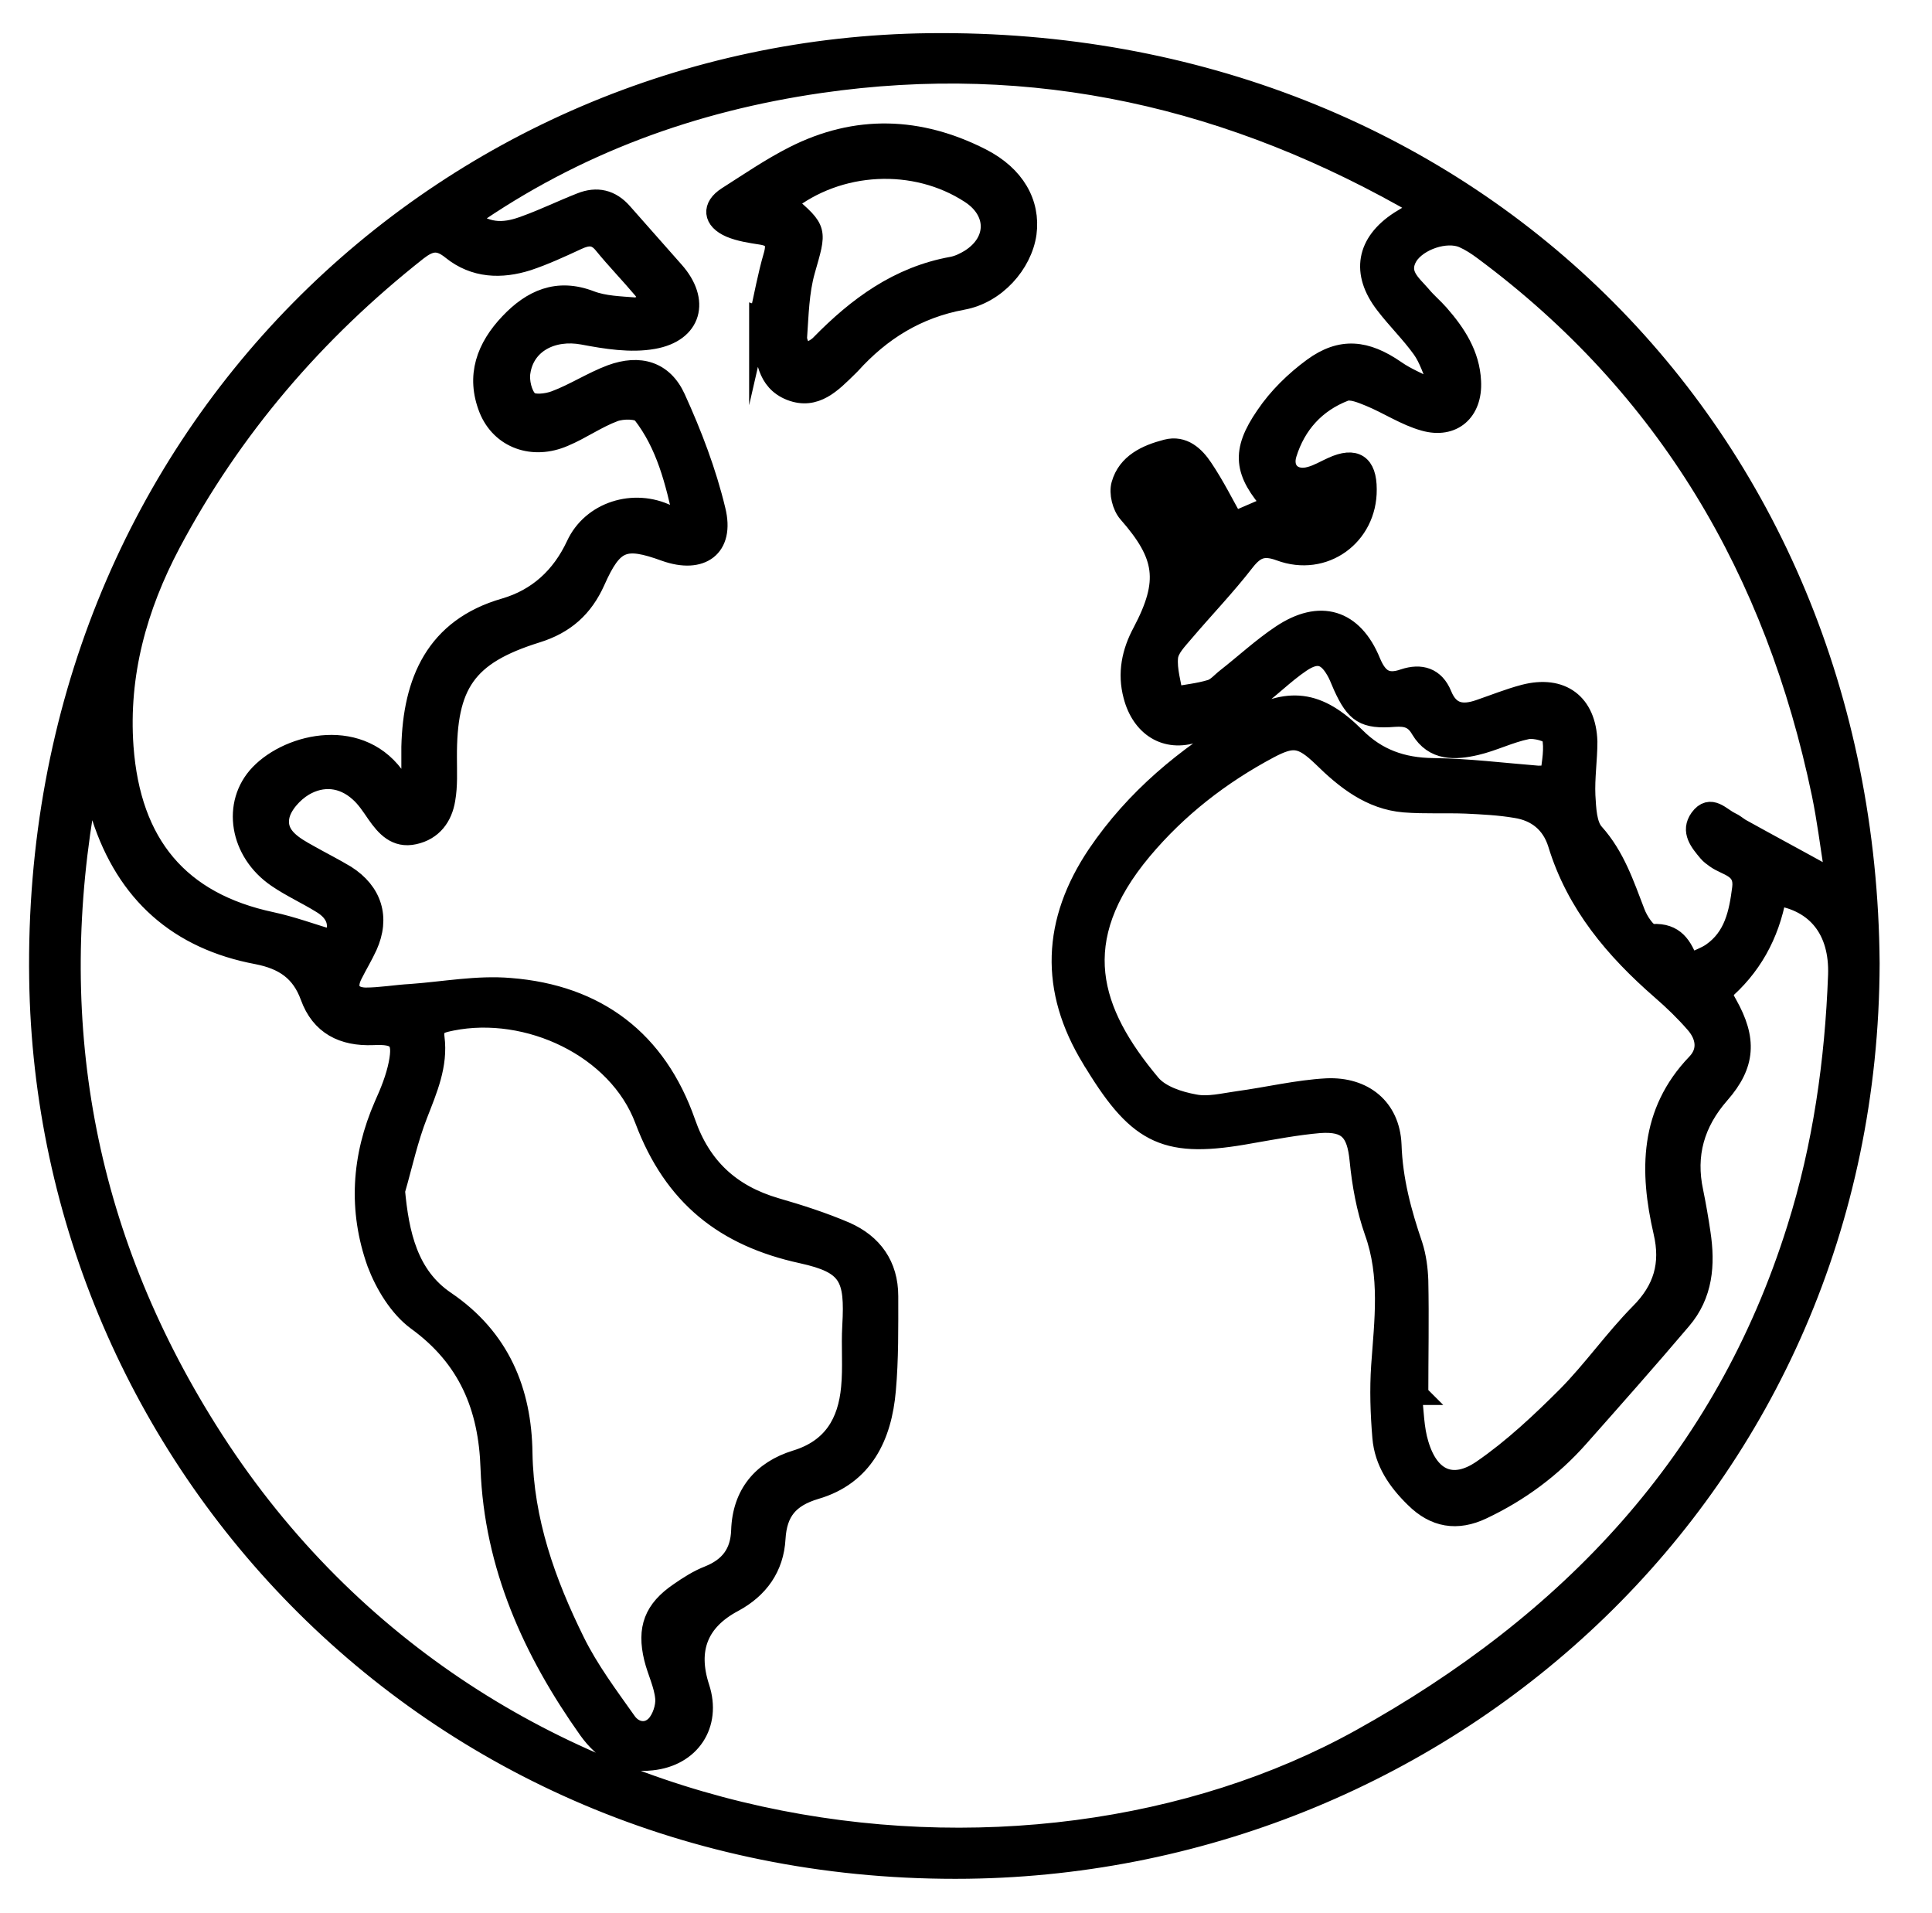 <?xml version="1.0" encoding="UTF-8"?>
<svg xmlns="http://www.w3.org/2000/svg" version="1.1" viewBox="0 0 483.3 478.4">
  <defs>
    <style>
      .cls-1 {
        stroke: #000;
        stroke-miterlimit: 10;
        stroke-width: 5px;
      }
    </style>
  </defs>
  <!-- Generator: Adobe Illustrator 28.7.1, SVG Export Plug-In . SVG Version: 1.2.0 Build 142)  -->
  <g>
    <g id="_Слой_1" data-name="Слой_1">
      <path class="cls-1" d="M467.7,240.9c-.3,130.8-105.4,224.9-225.6,226.5-133.6,1.7-230.6-102.6-232.3-222.6C7.8,109.4,111.5,12.2,232.5,10.8c133.8-1.5,234.2,97.2,235.2,230.1ZM23.2,195.8c-.3,0-.6,0-.9,0-.2.6-.4,1.2-.5,1.9-10.5,57.2-1,110.5,30.1,160,67.7,107.9,204.5,123.8,288.4,77.3,52.3-29,91-69.6,109.2-127.7,6.5-20.6,9.5-41.9,10.3-63.4.4-11.3-5.4-18.4-15.4-19.9q-2.7,14.9-13.7,24.2c.4,1,.8,2,1.4,3,4.9,8.7,4.6,15-1.9,22.4-6.3,7.2-8.6,15.2-6.6,24.5.7,3.4,1.3,6.9,1.8,10.3,1.2,7.9.6,15.4-4.8,21.7-8.4,9.9-17,19.6-25.6,29.3-6.8,7.7-14.9,13.7-24.2,18.1-6.3,3-11.9,2.1-16.9-2.9-4.3-4.2-7.6-9-8.1-15.1-.5-5.9-.7-12-.3-17.9.8-11.3,2.3-22.5-1.7-33.6-2-5.7-3.1-11.8-3.7-17.9-.7-7.1-2.9-9.7-10-9.2-5.8.5-11.5,1.6-17.3,2.6-20.8,3.8-27.8.7-38.9-17.4-.3-.4-.5-.8-.8-1.3-10.6-17.3-9.9-34.3,1.4-51.1,9.5-14,22.1-24.4,36.4-32.9,11.4-6.7,18.8-5.8,28.2,3.6,5.4,5.4,11.7,7.6,19.3,7.7,8.8.1,17.5,1.2,26.3,1.9,1.1,0,3.1,0,3.1-.2.4-3.2,1.1-6.6.4-9.6-.3-1.1-4.2-2.2-6.2-1.8-4.4.9-8.5,3-12.8,4-5.2,1.2-10.5,1.5-13.8-4-1.6-2.8-3.6-3.3-6.6-3.1-7.5.6-9.7-.9-12.8-7.7-.5-1.1-.9-2.2-1.4-3.2-2.4-4.6-4.9-5.6-9.2-2.7-4.3,2.9-7.9,6.7-12.1,9.6-4.5,3-9.2,6.2-14.3,7.9-7.4,2.5-13.5-1.5-15.5-9.2-1.5-5.6-.4-10.9,2.3-15.9,6.7-12.7,5.7-19.2-3.6-29.8-1.5-1.7-2.3-5-1.7-7.1,1.5-5.3,6.3-7.5,11.3-8.8,4.2-1.1,7.1,1.7,9.1,4.7,2.9,4.3,5.3,9.1,7.7,13.4,3.1-1.3,6.4-2.8,9.8-4.2-7.3-8.2-8-13.3-1.8-22.3,3.1-4.6,7.3-8.7,11.8-12,7.1-5.2,13.3-4.5,20.7.6,2.7,1.9,5.8,3.1,8.8,4.7.6-.5,1.2-1.1,1.8-1.6-1.3-2.8-2.2-6-4-8.5-2.8-3.9-6.3-7.3-9.2-11.1-6.1-7.9-4.7-15.4,3.6-20.8,1.6-1,3.3-2,5.6-3.4-47.3-27.5-97-38.9-150.7-31.1-31.6,4.6-61,15.2-87.8,33.9,5.1,4.2,9.8,3.4,14.3,1.7,4.7-1.7,9.2-3.9,13.8-5.7,4-1.6,7.5-.8,10.4,2.5,4.3,4.9,8.6,9.7,12.9,14.6,6.6,7.4,4.5,15.3-5.2,17-5.6,1-11.8,0-17.6-1.1-7.6-1.4-14.5,2.1-15.6,9.3-.4,2.3.4,5.7,1.9,7.2,1.2,1.2,4.7.8,6.8,0,4.8-1.8,9.2-4.7,14-6.5,7.1-2.6,13-.9,16.1,5.9,4.1,9,7.7,18.4,10,28,2.3,9.3-3.6,13.5-12.6,10.3-10.2-3.7-13-2.7-17.5,7.4-3,6.7-7.6,10.8-14.7,13-17.6,5.5-22.5,12.8-22.4,31.2,0,3.5.2,7-.4,10.4-.7,4.4-3.2,7.8-7.8,8.8-4.5,1-7.1-1.9-9.4-5.2-1.3-1.9-2.6-3.9-4.3-5.4-4.2-3.8-9.3-4.2-13.9-1.5-2.7,1.6-5.6,4.8-6.1,7.7-.9,4.9,3.6,7.4,7.4,9.5,3,1.7,6.2,3.3,9.2,5.1,6.6,4.2,8.6,10.6,5.4,17.7-1.1,2.4-2.5,4.7-3.7,7.1-1.8,3.5-.4,5.7,3.2,5.8,3.8,0,7.6-.7,11.4-.9,8.3-.6,16.6-2.2,24.8-1.5,21.7,1.7,36.7,13.1,43.9,33.7,3.9,11.2,11.3,18,22.6,21.3,5.9,1.7,11.8,3.6,17.4,6,6.8,3,10.7,8.4,10.7,16.1,0,7.8.1,15.7-.6,23.5-1,11.5-5.6,21.3-17.6,24.8-6.7,2-9.6,5.6-10,12.3-.4,7.2-4.2,12.5-10.5,15.9q-13.2,7-8.5,21.4c3,9.2-2.3,17.2-12,18.2-6.9.8-12-2.4-15.8-7.7-13.9-19.6-23.6-41-24.5-65.4-.5-15.3-5.6-27.6-18.4-36.9-4.5-3.3-8-9.1-10-14.4-4.7-13.2-3.9-26.5,1.8-39.5,1.5-3.3,2.9-6.8,3.6-10.3,1.2-6.1-.2-7.5-6.4-7.2-7.5.3-13.1-2.5-15.7-9.7-2.3-6.3-6.6-9.2-13.2-10.5-19.8-3.7-32.8-15.3-39-34.5-.9-2.8-1.5-5.7-2.3-8.5ZM355,348.9c-.6,0-1.2,0-1.8,0,.5,4.1.5,8.4,1.7,12.3,2.6,8.8,8.5,11.5,15.9,6.4,7.7-5.3,14.7-11.9,21.3-18.5,6.4-6.5,11.7-14.1,18.1-20.6,5.9-5.9,7.8-12.3,5.9-20.4-3.5-15.2-3.5-29.8,8.3-42.1,3-3.1,2.4-6.9-.3-10-2.6-3-5.5-5.8-8.5-8.4-11.6-10.1-21.3-21.5-25.9-36.6-1.6-5.1-5.3-8.1-10.5-8.9-4.1-.7-8.3-.9-12.4-1.1-5.2-.2-10.3.1-15.5-.3-8.4-.7-14.7-5.7-20.5-11.4-5.2-5-7.4-5.2-13.3-2.1-12.2,6.5-22.9,14.8-31.8,25.4-18.9,22.6-13,40.5,2.2,58.6,2.4,2.8,7,4.3,10.9,5,3.4.7,7.3-.3,10.9-.8,7.4-1,14.8-2.8,22.2-3.2,9.2-.4,15.8,4.9,16.2,14.1.3,8.9,2.5,17,5.3,25.2.9,2.8,1.3,5.9,1.4,8.8.2,9.5,0,18.9,0,28.4ZM457.5,219c.4-.5.9-.9,1.3-1.4-1-6.4-1.8-12.8-3.1-19.1-11.6-55.6-38.5-101.7-84.6-135.9-1.6-1.2-3.3-2.3-5.1-3.1-4.3-1.8-11.3.6-13.8,4.5-2.7,4.5.9,7.1,3.3,9.9,1.4,1.7,3.1,3.1,4.5,4.7,4.2,4.8,7.7,10.1,8,16.8.4,7.5-4.6,11.9-11.7,9.9-4.7-1.3-9-4.2-13.6-6.1-2-.8-4.7-2-6.4-1.3-7.2,2.8-12.1,8.2-14.4,15.6-1.3,4.2,1.7,6.9,5.9,5.7,1.9-.5,3.7-1.6,5.5-2.4,5.7-2.6,8.6-.7,8.6,5.6.1,11.6-10.7,19.5-21.7,15.4-4.1-1.5-6.2-.7-8.8,2.6-4.8,6.2-10.2,11.8-15.3,17.8-1.6,1.9-3.7,4-3.9,6.2-.3,3.2.8,6.6,1.3,9.9,3.1-.6,6.3-.9,9.3-1.8,1.5-.4,2.7-1.9,4-2.9,4.6-3.6,8.9-7.6,13.7-10.8,9.7-6.5,18-4,22.4,6.8,1.8,4.3,4,5.7,8.3,4.2,4.2-1.4,7.7-.4,9.5,4,1.9,4.7,5.2,5.1,9.3,3.7,3.8-1.3,7.5-2.8,11.3-3.8,9.3-2.4,15.5,2.2,15.8,11.8,0,4.5-.7,9-.5,13.5.2,3.2.3,7.3,2.2,9.4,5.2,5.8,7.5,12.8,10.2,19.8.8,2.2,3,5.5,4.4,5.4,5.5-.3,7.5,3,9.1,7.5,2.2-1.1,4.1-1.7,5.7-2.8,5.6-3.9,6.8-9.9,7.6-16.1.7-5.3-3.8-5.5-6.6-7.5-.7-.5-1.4-1-1.9-1.6-2.1-2.5-4.4-5.2-2.1-8.4,2.7-3.7,5.3-.2,7.7.9.9.4,1.7,1.1,2.5,1.6,7.2,4,14.5,7.9,21.7,11.9ZM101.6,198c.4-.1.9-.2,1.3-.4,0-3.6,0-7.2,0-10.8.4-16.3,6-29.7,23.4-34.7,8.2-2.4,14.1-7.8,17.8-15.7,3.9-8.5,14.5-11.8,23-7.6,1,.5,2,.8,4,1.6-2.2-10.2-4.5-19.3-10.4-26.9-1-1.3-5-1.3-7.1-.5-4.3,1.6-8.2,4.4-12.5,6.2-7.8,3.4-15.8.5-18.8-6.9-3.3-8.3-.6-15.4,5.2-21.5,5.5-5.8,11.9-8.8,20.2-5.6,3.4,1.3,7.4,1.4,11.2,1.7,1,0,2.5-.9,3.2-1.8.3-.4-.6-2-1.3-2.8-3.2-3.8-6.7-7.4-9.8-11.2-2-2.5-4-2.3-6.6-1.1-4.1,1.9-8.2,3.8-12.4,5.2-6.6,2.1-13.3,1.9-19-2.7-3.3-2.7-5.5-2.2-8.6.2-25.6,20.2-46.4,44.4-61.7,73.2-8.4,15.9-13.1,32.7-11.8,50.9,1.8,24.5,14,38.9,37,43.8,5.1,1.1,10,2.9,15.3,4.5,2.1-3.5,1.1-6.8-2.7-9.1-3.7-2.3-7.7-4.1-11.2-6.5-9.4-6.4-11.4-18.5-4.3-25.9,7.6-7.9,25.6-12,34.4,1.6.6.9,1.4,1.7,2.2,2.6ZM98.8,297.6c1,11.1,3.3,21.5,12.6,27.8,13.7,9.3,19.1,22.6,19.3,38,.3,17.1,5.8,32.4,13.1,47.2,3.5,7.1,8.3,13.5,12.9,20,1.8,2.6,5.1,3.3,7.4.9,1.5-1.6,2.5-4.6,2.3-6.8-.3-3.4-2-6.7-2.8-10-1.8-7.4,0-12.1,6.3-16.4,2.3-1.6,4.8-3.2,7.4-4.2,5.2-2.1,7.9-5.6,8.1-11.3.3-9.1,5.3-15,13.7-17.6,9.2-2.8,13-9.4,13.8-18.1.5-5.1,0-10.3.3-15.5.7-12.2-.8-15.5-12.6-18.1-19.3-4.2-32.1-14.3-39.3-33.4-6.8-18.2-29.3-28.6-48.3-24.8-2.2.5-4.8.7-4.3,4.2.9,6.9-1.8,13-4.2,19.2-2.4,6.1-3.8,12.6-5.6,18.9ZM290.4,122.6c2.8,4.9,5.4,9.5,8.3,14.4.6-8.3-2.8-14.4-8.3-14.4Z"/>
      <path class="cls-1" d="M189.9,79.4c1.2-5.2,2.1-10.4,3.6-15.5.9-3.2.2-4.7-3.1-5.2-2.6-.4-5.3-.8-7.7-1.8-4.4-1.9-4.7-5.2-.8-7.7,5.5-3.5,10.9-7.2,16.6-10.1,15.7-8,31.5-7.4,47,.5,8.4,4.3,12.3,11.2,11.3,18.8-1.1,7.6-7.7,15.1-16,16.6-11.4,2.1-20.4,7.7-28,16.1-.2.2-.5.5-.7.7-4,3.9-8.1,8.3-14.3,5.9-6.1-2.4-6.3-8.4-7-13.9-.2-1.5-.2-3-.2-4.5-.2,0-.4-.1-.7-.2ZM196.7,50.8c8,6.8,7.6,6.7,4.7,16.9-1.5,5.3-1.6,11-2,16.6-.1,1.4,1,3,1.6,4.4,1.5-.8,3.2-1.4,4.3-2.6,9.2-9.4,19.5-17,32.9-19.4,1.6-.3,3.2-1.1,4.5-1.9,6.9-4.4,6.8-12,0-16.4-13.8-9-33-8.1-46.1,2.4Z"/>
    </g>
  </g>
</svg>